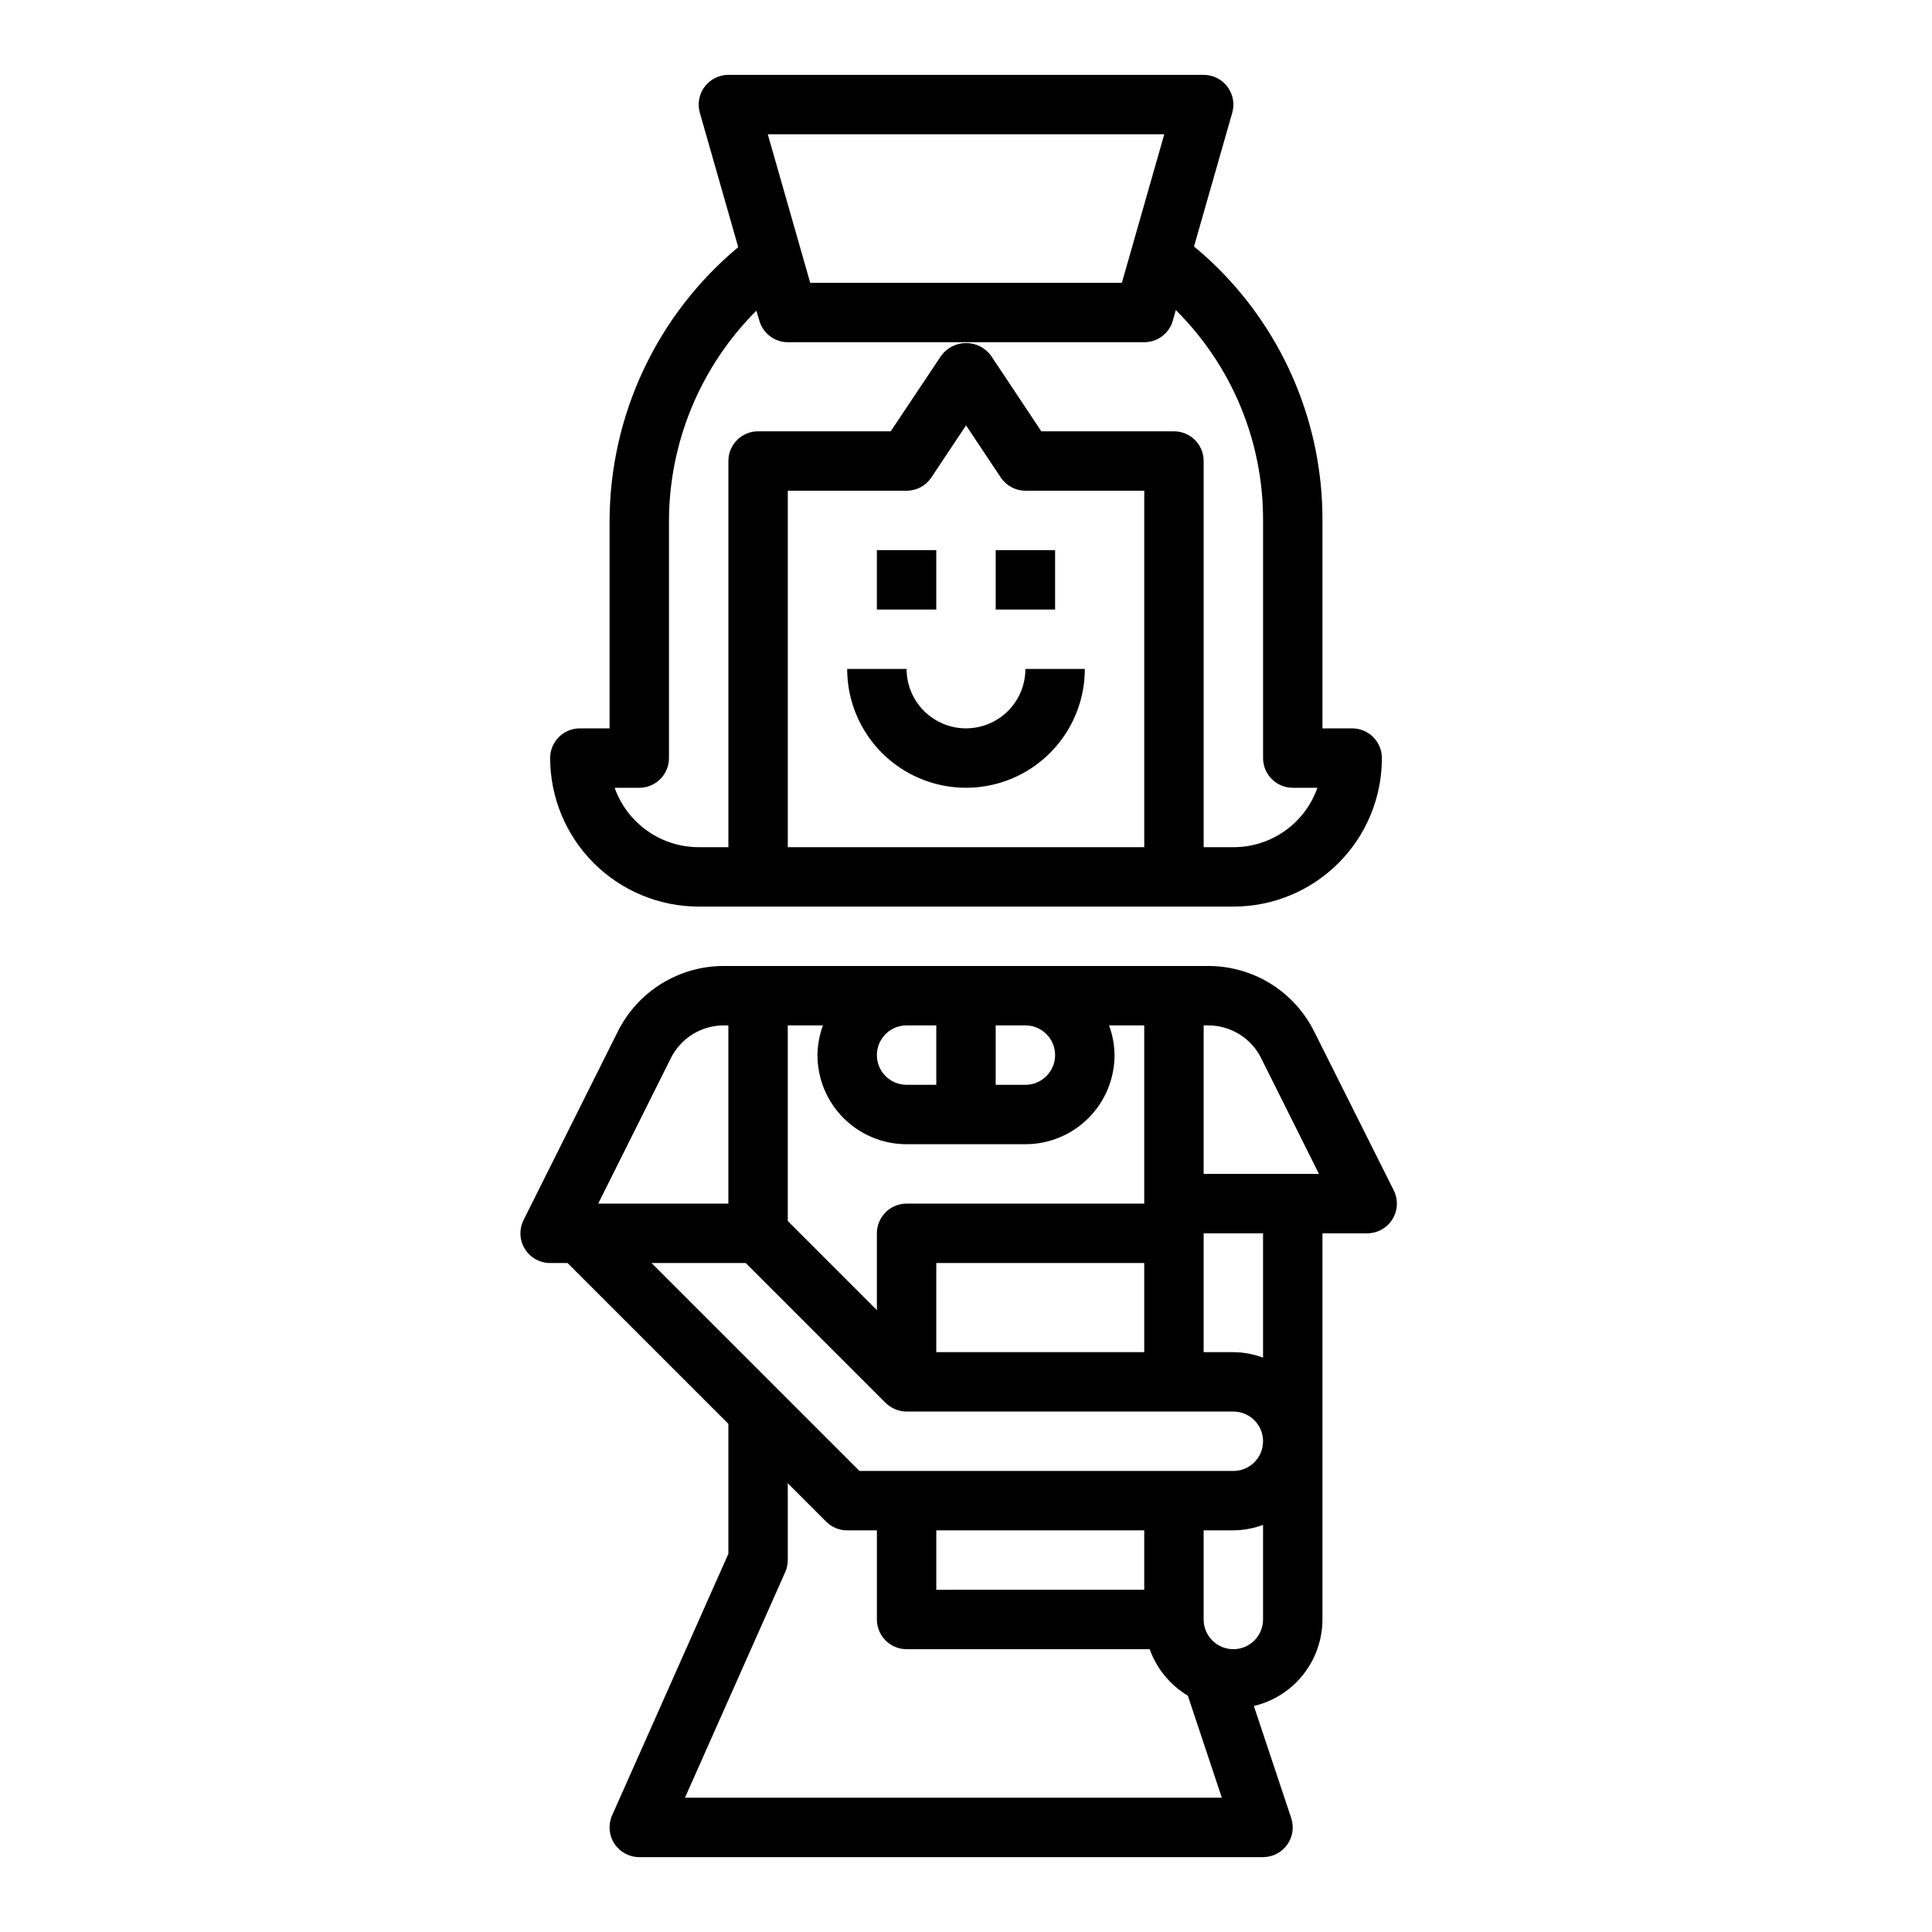 <?xml version="1.0" encoding="UTF-8"?>
<!-- Uploaded to: SVG Repo, www.svgrepo.com, Generator: SVG Repo Mixer Tools -->
<svg fill="#000000" width="800px" height="800px" version="1.1" viewBox="144 144 512 512" xmlns="http://www.w3.org/2000/svg">
 <g>
  <path d="m305.54 281.92v55.105h-7.871c-4.348 0-7.875 3.523-7.875 7.871 0.012 10.434 4.164 20.438 11.543 27.816 7.379 7.379 17.383 11.531 27.816 11.543h141.7c10.441 0.012 20.457-4.133 27.844-11.516 7.383-7.383 11.527-17.402 11.516-27.844 0-2.09-0.828-4.09-2.305-5.566-1.477-1.477-3.481-2.305-5.566-2.305h-7.875v-55.105c0.074-25.074-9.887-49.133-27.66-66.816-2.148-2.148-4.266-4.031-6.383-5.777l10.133-35.426h-0.004c0.688-2.379 0.219-4.945-1.273-6.922-1.488-1.98-3.82-3.141-6.297-3.141h-125.95c-2.469 0-4.797 1.16-6.285 3.129-1.488 1.973-1.965 4.527-1.289 6.902l10.18 35.629c-21.504 17.922-33.984 44.43-34.094 72.422zm141.7 86.594h-94.465v-94.465h31.488c2.633 0 5.09-1.316 6.551-3.504l9.195-13.816 9.195 13.793h-0.004c1.457 2.199 3.914 3.523 6.551 3.527h31.488zm5.305-188.93-11.238 39.359h-82.594l-11.242-39.359zm-108.1 46.75 0.789 2.637v0.004c0.961 3.371 4.035 5.699 7.539 5.715h94.465c3.519 0 6.609-2.332 7.574-5.715l0.789-2.801 0.07 0.07-0.004-0.004c14.816 14.734 23.117 34.785 23.059 55.68v62.977c0 2.086 0.828 4.09 2.305 5.566 1.477 1.477 3.481 2.305 5.566 2.305h6.527c-1.617 4.613-4.633 8.605-8.621 11.426-3.992 2.824-8.762 4.332-13.648 4.32h-7.871v-102.34c0-2.09-0.832-4.09-2.309-5.566-1.477-1.477-3.477-2.309-5.566-2.309h-35.148l-13.383-20.113c-1.543-2.062-3.969-3.277-6.547-3.277-2.578 0-5.008 1.215-6.551 3.277l-13.43 20.113h-35.148c-4.348 0-7.871 3.527-7.871 7.875v102.34h-7.875c-4.883-0.008-9.641-1.523-13.629-4.344-3.988-2.816-7.004-6.801-8.641-11.402h6.527c2.086 0 4.09-0.828 5.566-2.305 1.477-1.477 2.305-3.481 2.305-5.566v-62.977c0.078-20.859 8.402-40.84 23.16-55.586z"/>
  <path d="m407.87 289.79h15.742v15.742h-15.742z"/>
  <path d="m376.38 289.79h15.742v15.742h-15.742z"/>
  <path d="m400 337.02c-4.176 0-8.18-1.66-11.133-4.613-2.953-2.953-4.613-6.957-4.613-11.133h-15.742c0 11.25 6 21.645 15.742 27.27 9.742 5.625 21.746 5.625 31.488 0 9.742-5.625 15.746-16.02 15.746-27.27h-15.746c0 4.176-1.66 8.18-4.609 11.133-2.953 2.953-6.957 4.613-11.133 4.613z"/>
  <path d="m492.29 417.4c-2.602-5.242-6.617-9.648-11.594-12.727-4.981-3.074-10.719-4.695-16.57-4.676h-128.25c-5.852-0.02-11.59 1.602-16.566 4.676-4.981 3.078-8.996 7.484-11.598 12.727l-24.961 49.926c-1.223 2.441-1.09 5.34 0.344 7.66 1.438 2.32 3.973 3.731 6.699 3.731h4.613l42.621 42.617v34.434l-30.812 69.32c-1.082 2.438-0.859 5.254 0.594 7.488 1.453 2.234 3.938 3.582 6.602 3.582h165.31c2.527-0.004 4.902-1.219 6.383-3.273 1.477-2.051 1.879-4.688 1.078-7.086l-9.895-29.691v-0.004c5.168-1.223 9.77-4.148 13.066-8.309 3.297-4.156 5.098-9.305 5.109-14.613v-102.34h11.809c2.738 0.016 5.285-1.391 6.731-3.715 1.441-2.324 1.578-5.231 0.355-7.676zm-84.418-1.66h7.871c4.348 0 7.871 3.523 7.871 7.871 0 4.348-3.523 7.875-7.871 7.875h-7.871zm-23.617 0h7.871v15.742l-7.871 0.004c-4.348 0-7.871-3.527-7.871-7.875 0-4.348 3.523-7.871 7.871-7.871zm-31.488 0h9.32c-0.93 2.519-1.422 5.184-1.449 7.871 0 6.266 2.488 12.273 6.918 16.699 4.43 4.43 10.438 6.918 16.699 6.918h31.488c6.266 0 12.27-2.488 16.699-6.918 4.43-4.426 6.918-10.434 6.918-16.699-0.027-2.688-0.516-5.352-1.449-7.871h9.32v47.23l-62.977 0.004c-4.348 0-7.871 3.523-7.871 7.871v20.355l-23.617-23.617zm94.465 62.977v23.617h-55.105v-23.617zm-125.44-54.316c1.309-2.613 3.32-4.809 5.809-6.34 2.488-1.527 5.356-2.332 8.273-2.32h1.152v47.23l-34.496 0.004zm3.731 196.01 26.566-59.781 0.004 0.004c0.445-1.008 0.676-2.098 0.676-3.199v-20.355l10.18 10.18c1.477 1.477 3.477 2.305 5.566 2.305h7.871v23.617c0 2.086 0.828 4.09 2.305 5.566s3.481 2.305 5.566 2.305h64.426c1.84 5.152 5.414 9.508 10.105 12.32l9.008 27.039zm66.605-55.102v-15.746h55.105v15.742zm86.594 7.871c0 4.348-3.523 7.871-7.871 7.871s-7.871-3.523-7.871-7.871v-23.617h7.871c2.688-0.027 5.352-0.516 7.871-1.449zm-7.871-39.359h-99.078l-55.105-55.105h24.969l37.047 37.047c1.48 1.473 3.484 2.305 5.574 2.312h86.594c4.348 0 7.871 3.523 7.871 7.871 0 4.348-3.523 7.875-7.871 7.875zm7.871-30.039c-2.519-0.934-5.184-1.426-7.871-1.449h-7.871v-31.488h15.742zm-15.742-48.684v-39.359h1.148c2.922-0.012 5.785 0.793 8.273 2.32 2.488 1.531 4.5 3.727 5.809 6.34l15.328 30.699z"/>
 </g>
</svg>